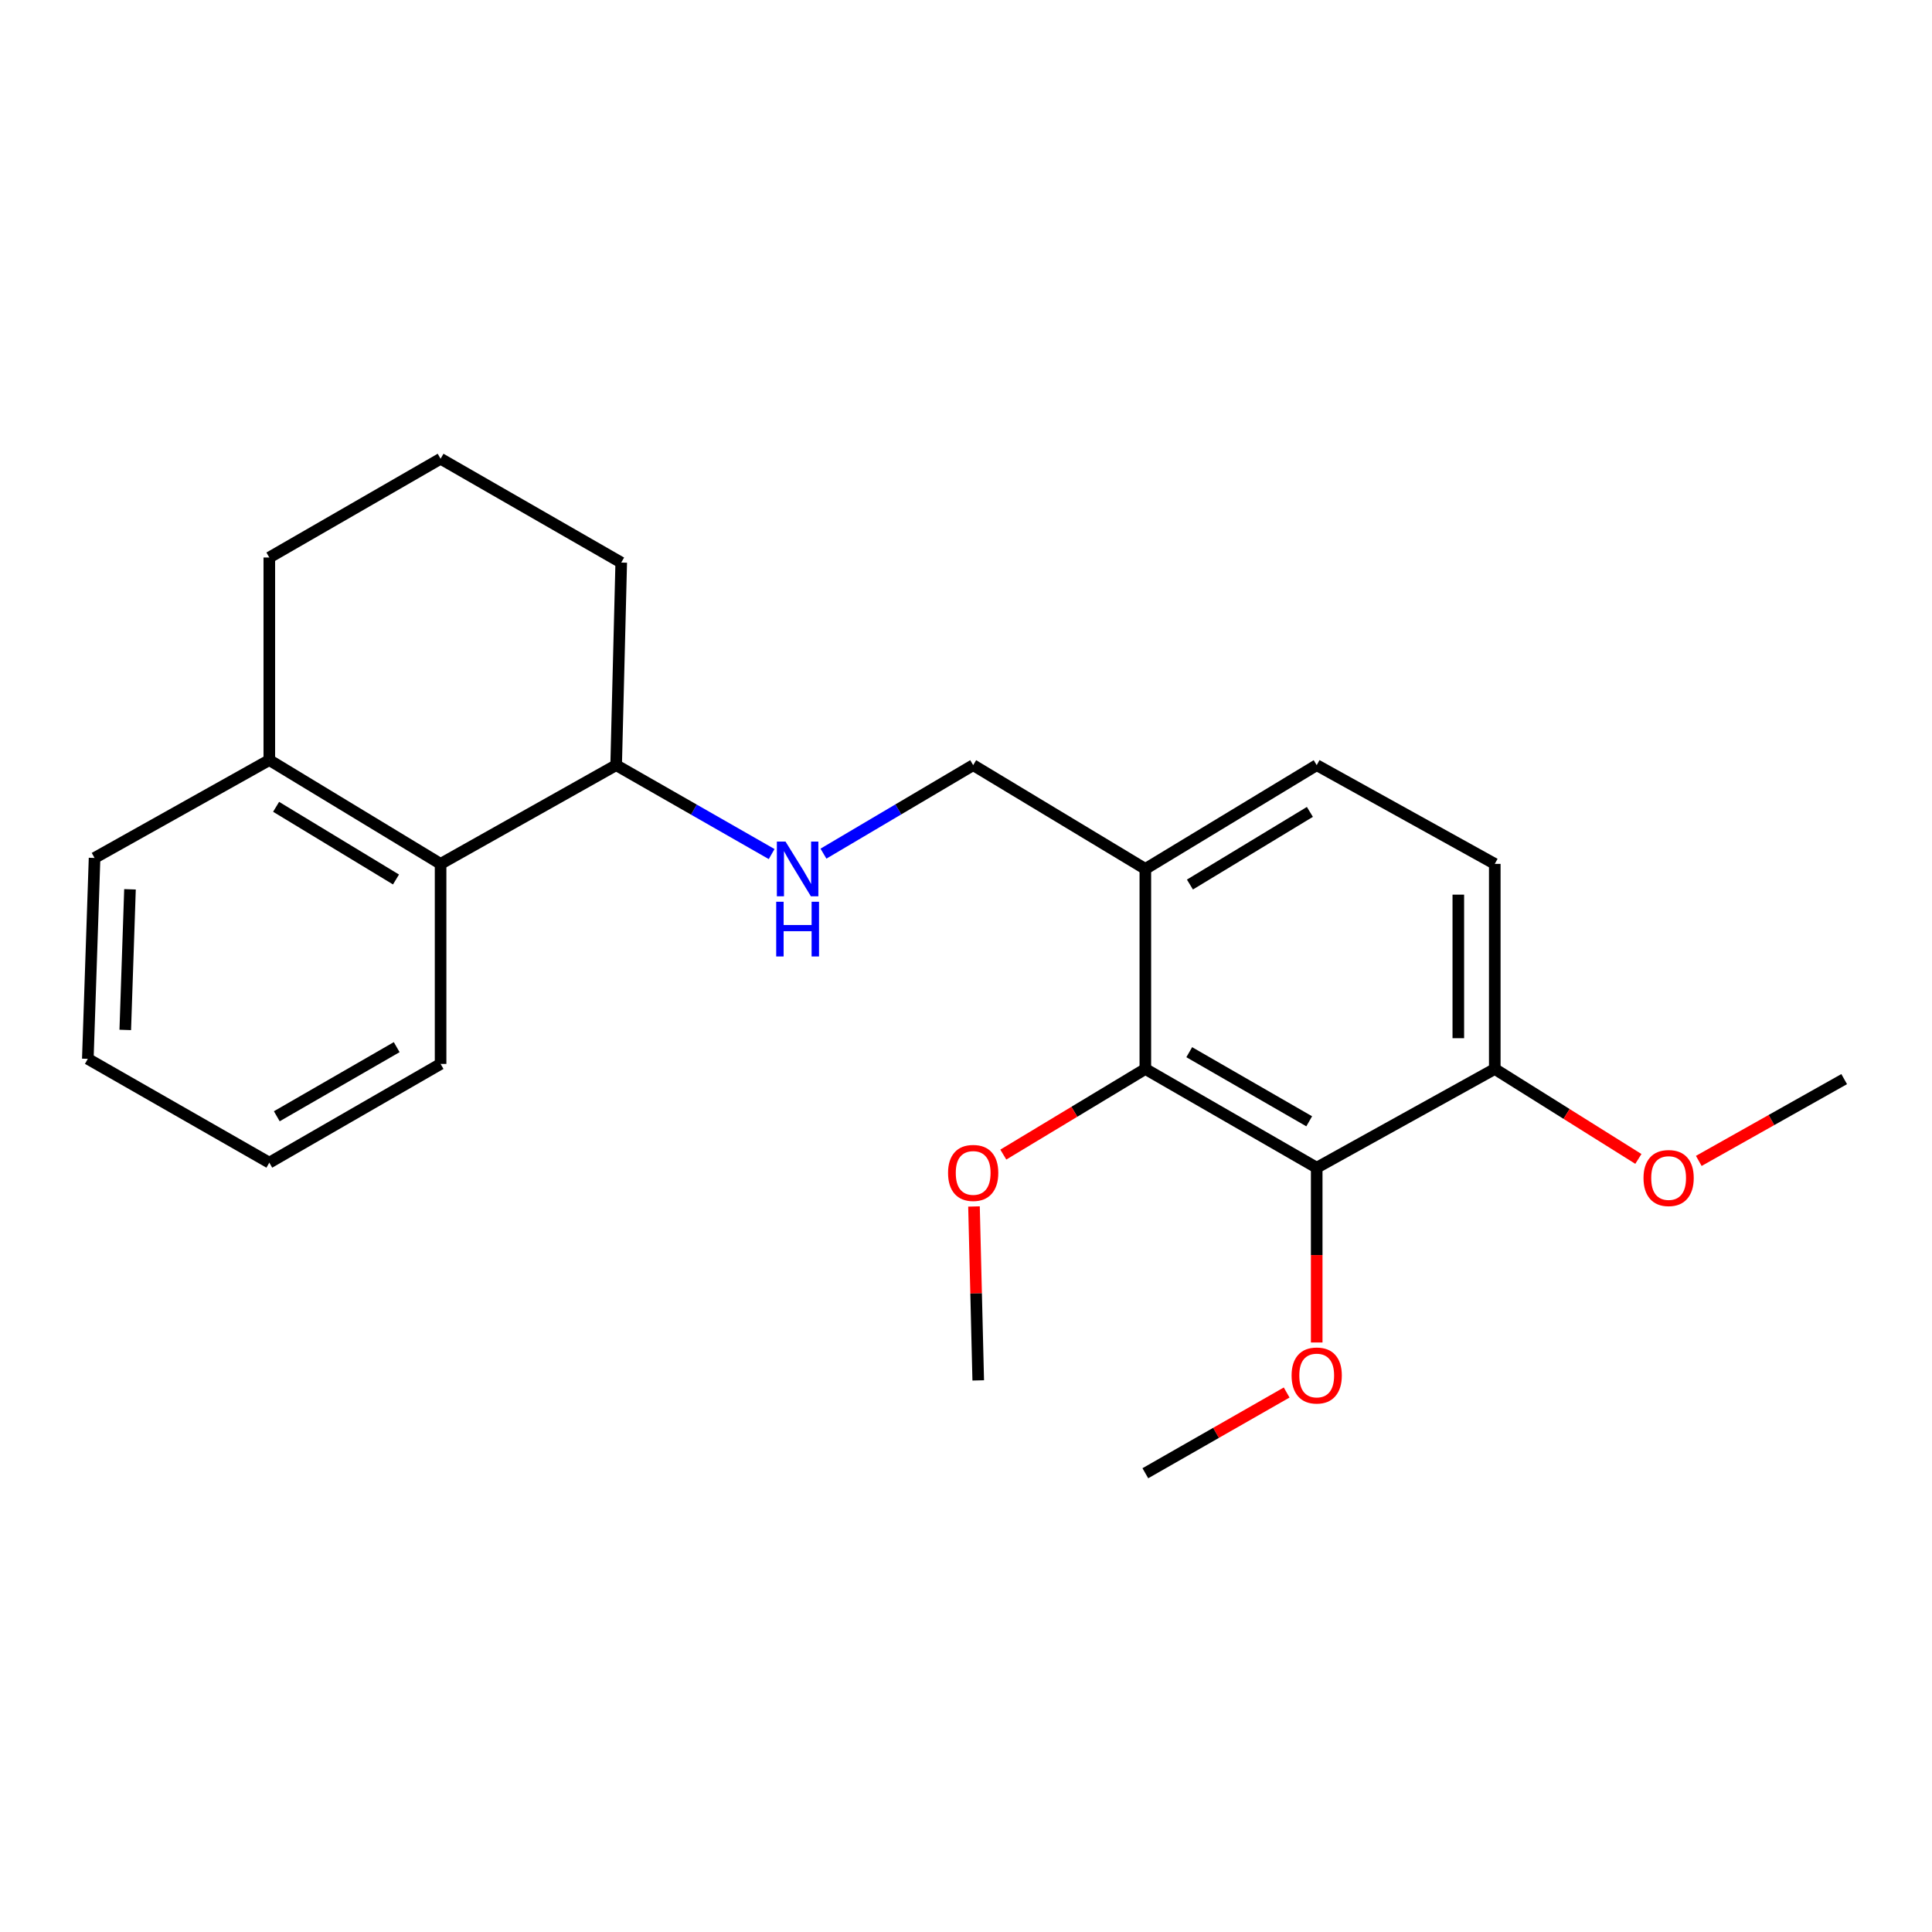 <?xml version='1.0' encoding='iso-8859-1'?>
<svg version='1.1' baseProfile='full'
              xmlns='http://www.w3.org/2000/svg'
                      xmlns:rdkit='http://www.rdkit.org/xml'
                      xmlns:xlink='http://www.w3.org/1999/xlink'
                  xml:space='preserve'
width='1000px' height='1000px' viewBox='0 0 1000 1000'>
<!-- END OF HEADER -->
<rect style='opacity:1.0;fill:#FFFFFF;stroke:none' width='1000' height='1000' x='0' y='0'> </rect>
<path class='bond-0' d='M 681.525,604.401 L 592.827,553.296' style='fill:none;fill-rule:evenodd;stroke:#000000;stroke-width:6px;stroke-linecap:butt;stroke-linejoin:miter;stroke-opacity:1' />
<path class='bond-0' d='M 677.64,580.385 L 615.552,544.612' style='fill:none;fill-rule:evenodd;stroke:#000000;stroke-width:6px;stroke-linecap:butt;stroke-linejoin:miter;stroke-opacity:1' />
<path class='bond-4' d='M 681.525,604.401 L 773.692,553.296' style='fill:none;fill-rule:evenodd;stroke:#000000;stroke-width:6px;stroke-linecap:butt;stroke-linejoin:miter;stroke-opacity:1' />
<path class='bond-10' d='M 681.525,604.401 L 681.525,649.634' style='fill:none;fill-rule:evenodd;stroke:#000000;stroke-width:6px;stroke-linecap:butt;stroke-linejoin:miter;stroke-opacity:1' />
<path class='bond-10' d='M 681.525,649.634 L 681.525,694.866' style='fill:none;fill-rule:evenodd;stroke:#FF0000;stroke-width:6px;stroke-linecap:butt;stroke-linejoin:miter;stroke-opacity:1' />
<path class='bond-1' d='M 592.827,553.296 L 592.827,449.755' style='fill:none;fill-rule:evenodd;stroke:#000000;stroke-width:6px;stroke-linecap:butt;stroke-linejoin:miter;stroke-opacity:1' />
<path class='bond-11' d='M 592.827,553.296 L 556.07,575.456' style='fill:none;fill-rule:evenodd;stroke:#000000;stroke-width:6px;stroke-linecap:butt;stroke-linejoin:miter;stroke-opacity:1' />
<path class='bond-11' d='M 556.07,575.456 L 519.312,597.616' style='fill:none;fill-rule:evenodd;stroke:#FF0000;stroke-width:6px;stroke-linecap:butt;stroke-linejoin:miter;stroke-opacity:1' />
<path class='bond-5' d='M 592.827,449.755 L 503.711,396.04' style='fill:none;fill-rule:evenodd;stroke:#000000;stroke-width:6px;stroke-linecap:butt;stroke-linejoin:miter;stroke-opacity:1' />
<path class='bond-23' d='M 592.827,449.755 L 681.525,396.04' style='fill:none;fill-rule:evenodd;stroke:#000000;stroke-width:6px;stroke-linecap:butt;stroke-linejoin:miter;stroke-opacity:1' />
<path class='bond-23' d='M 615.907,457.838 L 677.995,420.237' style='fill:none;fill-rule:evenodd;stroke:#000000;stroke-width:6px;stroke-linecap:butt;stroke-linejoin:miter;stroke-opacity:1' />
<path class='bond-2' d='M 228.048,447.144 L 318.916,396.04' style='fill:none;fill-rule:evenodd;stroke:#000000;stroke-width:6px;stroke-linecap:butt;stroke-linejoin:miter;stroke-opacity:1' />
<path class='bond-8' d='M 228.048,447.144 L 139.393,393.408' style='fill:none;fill-rule:evenodd;stroke:#000000;stroke-width:6px;stroke-linecap:butt;stroke-linejoin:miter;stroke-opacity:1' />
<path class='bond-8' d='M 204.969,455.221 L 142.911,417.605' style='fill:none;fill-rule:evenodd;stroke:#000000;stroke-width:6px;stroke-linecap:butt;stroke-linejoin:miter;stroke-opacity:1' />
<path class='bond-14' d='M 228.048,447.144 L 228.048,550.686' style='fill:none;fill-rule:evenodd;stroke:#000000;stroke-width:6px;stroke-linecap:butt;stroke-linejoin:miter;stroke-opacity:1' />
<path class='bond-3' d='M 426.223,441.846 L 464.967,418.943' style='fill:none;fill-rule:evenodd;stroke:#0000FF;stroke-width:6px;stroke-linecap:butt;stroke-linejoin:miter;stroke-opacity:1' />
<path class='bond-3' d='M 464.967,418.943 L 503.711,396.04' style='fill:none;fill-rule:evenodd;stroke:#000000;stroke-width:6px;stroke-linecap:butt;stroke-linejoin:miter;stroke-opacity:1' />
<path class='bond-6' d='M 399.399,442.066 L 359.157,419.053' style='fill:none;fill-rule:evenodd;stroke:#0000FF;stroke-width:6px;stroke-linecap:butt;stroke-linejoin:miter;stroke-opacity:1' />
<path class='bond-6' d='M 359.157,419.053 L 318.916,396.04' style='fill:none;fill-rule:evenodd;stroke:#000000;stroke-width:6px;stroke-linecap:butt;stroke-linejoin:miter;stroke-opacity:1' />
<path class='bond-9' d='M 773.692,553.296 L 773.692,447.144' style='fill:none;fill-rule:evenodd;stroke:#000000;stroke-width:6px;stroke-linecap:butt;stroke-linejoin:miter;stroke-opacity:1' />
<path class='bond-9' d='M 754.822,537.373 L 754.822,463.067' style='fill:none;fill-rule:evenodd;stroke:#000000;stroke-width:6px;stroke-linecap:butt;stroke-linejoin:miter;stroke-opacity:1' />
<path class='bond-12' d='M 773.692,553.296 L 810.858,576.577' style='fill:none;fill-rule:evenodd;stroke:#000000;stroke-width:6px;stroke-linecap:butt;stroke-linejoin:miter;stroke-opacity:1' />
<path class='bond-12' d='M 810.858,576.577 L 848.024,599.857' style='fill:none;fill-rule:evenodd;stroke:#FF0000;stroke-width:6px;stroke-linecap:butt;stroke-linejoin:miter;stroke-opacity:1' />
<path class='bond-16' d='M 318.916,396.04 L 321.547,291.188' style='fill:none;fill-rule:evenodd;stroke:#000000;stroke-width:6px;stroke-linecap:butt;stroke-linejoin:miter;stroke-opacity:1' />
<path class='bond-7' d='M 681.525,396.04 L 773.692,447.144' style='fill:none;fill-rule:evenodd;stroke:#000000;stroke-width:6px;stroke-linecap:butt;stroke-linejoin:miter;stroke-opacity:1' />
<path class='bond-17' d='M 139.393,393.408 L 48.945,444.073' style='fill:none;fill-rule:evenodd;stroke:#000000;stroke-width:6px;stroke-linecap:butt;stroke-linejoin:miter;stroke-opacity:1' />
<path class='bond-24' d='M 139.393,393.408 L 139.393,288.567' style='fill:none;fill-rule:evenodd;stroke:#000000;stroke-width:6px;stroke-linecap:butt;stroke-linejoin:miter;stroke-opacity:1' />
<path class='bond-18' d='M 665.971,720.759 L 629.399,741.654' style='fill:none;fill-rule:evenodd;stroke:#FF0000;stroke-width:6px;stroke-linecap:butt;stroke-linejoin:miter;stroke-opacity:1' />
<path class='bond-18' d='M 629.399,741.654 L 592.827,762.548' style='fill:none;fill-rule:evenodd;stroke:#000000;stroke-width:6px;stroke-linecap:butt;stroke-linejoin:miter;stroke-opacity:1' />
<path class='bond-19' d='M 504.136,624.469 L 505.234,669.482' style='fill:none;fill-rule:evenodd;stroke:#FF0000;stroke-width:6px;stroke-linecap:butt;stroke-linejoin:miter;stroke-opacity:1' />
<path class='bond-19' d='M 505.234,669.482 L 506.332,714.494' style='fill:none;fill-rule:evenodd;stroke:#000000;stroke-width:6px;stroke-linecap:butt;stroke-linejoin:miter;stroke-opacity:1' />
<path class='bond-20' d='M 879.285,600.884 L 916.915,579.716' style='fill:none;fill-rule:evenodd;stroke:#FF0000;stroke-width:6px;stroke-linecap:butt;stroke-linejoin:miter;stroke-opacity:1' />
<path class='bond-20' d='M 916.915,579.716 L 954.545,558.548' style='fill:none;fill-rule:evenodd;stroke:#000000;stroke-width:6px;stroke-linecap:butt;stroke-linejoin:miter;stroke-opacity:1' />
<path class='bond-13' d='M 228.048,237.452 L 321.547,291.188' style='fill:none;fill-rule:evenodd;stroke:#000000;stroke-width:6px;stroke-linecap:butt;stroke-linejoin:miter;stroke-opacity:1' />
<path class='bond-15' d='M 228.048,237.452 L 139.393,288.567' style='fill:none;fill-rule:evenodd;stroke:#000000;stroke-width:6px;stroke-linecap:butt;stroke-linejoin:miter;stroke-opacity:1' />
<path class='bond-21' d='M 228.048,550.686 L 139.393,601.791' style='fill:none;fill-rule:evenodd;stroke:#000000;stroke-width:6px;stroke-linecap:butt;stroke-linejoin:miter;stroke-opacity:1' />
<path class='bond-21' d='M 205.327,542.003 L 143.268,577.777' style='fill:none;fill-rule:evenodd;stroke:#000000;stroke-width:6px;stroke-linecap:butt;stroke-linejoin:miter;stroke-opacity:1' />
<path class='bond-25' d='M 48.945,444.073 L 45.455,548.054' style='fill:none;fill-rule:evenodd;stroke:#000000;stroke-width:6px;stroke-linecap:butt;stroke-linejoin:miter;stroke-opacity:1' />
<path class='bond-25' d='M 67.281,460.303 L 64.837,533.09' style='fill:none;fill-rule:evenodd;stroke:#000000;stroke-width:6px;stroke-linecap:butt;stroke-linejoin:miter;stroke-opacity:1' />
<path class='bond-22' d='M 139.393,601.791 L 45.455,548.054' style='fill:none;fill-rule:evenodd;stroke:#000000;stroke-width:6px;stroke-linecap:butt;stroke-linejoin:miter;stroke-opacity:1' />
<path  class='atom-4' d='M 406.584 435.595
L 415.864 450.595
Q 416.784 452.075, 418.264 454.755
Q 419.744 457.435, 419.824 457.595
L 419.824 435.595
L 423.584 435.595
L 423.584 463.915
L 419.704 463.915
L 409.744 447.515
Q 408.584 445.595, 407.344 443.395
Q 406.144 441.195, 405.784 440.515
L 405.784 463.915
L 402.104 463.915
L 402.104 435.595
L 406.584 435.595
' fill='#0000FF'/>
<path  class='atom-4' d='M 401.764 466.747
L 405.604 466.747
L 405.604 478.787
L 420.084 478.787
L 420.084 466.747
L 423.924 466.747
L 423.924 495.067
L 420.084 495.067
L 420.084 481.987
L 405.604 481.987
L 405.604 495.067
L 401.764 495.067
L 401.764 466.747
' fill='#0000FF'/>
<path  class='atom-11' d='M 668.525 711.953
Q 668.525 705.153, 671.885 701.353
Q 675.245 697.553, 681.525 697.553
Q 687.805 697.553, 691.165 701.353
Q 694.525 705.153, 694.525 711.953
Q 694.525 718.833, 691.125 722.753
Q 687.725 726.633, 681.525 726.633
Q 675.285 726.633, 671.885 722.753
Q 668.525 718.873, 668.525 711.953
M 681.525 723.433
Q 685.845 723.433, 688.165 720.553
Q 690.525 717.633, 690.525 711.953
Q 690.525 706.393, 688.165 703.593
Q 685.845 700.753, 681.525 700.753
Q 677.205 700.753, 674.845 703.553
Q 672.525 706.353, 672.525 711.953
Q 672.525 717.673, 674.845 720.553
Q 677.205 723.433, 681.525 723.433
' fill='#FF0000'/>
<path  class='atom-12' d='M 490.711 607.102
Q 490.711 600.302, 494.071 596.502
Q 497.431 592.702, 503.711 592.702
Q 509.991 592.702, 513.351 596.502
Q 516.711 600.302, 516.711 607.102
Q 516.711 613.982, 513.311 617.902
Q 509.911 621.782, 503.711 621.782
Q 497.471 621.782, 494.071 617.902
Q 490.711 614.022, 490.711 607.102
M 503.711 618.582
Q 508.031 618.582, 510.351 615.702
Q 512.711 612.782, 512.711 607.102
Q 512.711 601.542, 510.351 598.742
Q 508.031 595.902, 503.711 595.902
Q 499.391 595.902, 497.031 598.702
Q 494.711 601.502, 494.711 607.102
Q 494.711 612.822, 497.031 615.702
Q 499.391 618.582, 503.711 618.582
' fill='#FF0000'/>
<path  class='atom-13' d='M 850.678 609.743
Q 850.678 602.943, 854.038 599.143
Q 857.398 595.343, 863.678 595.343
Q 869.958 595.343, 873.318 599.143
Q 876.678 602.943, 876.678 609.743
Q 876.678 616.623, 873.278 620.543
Q 869.878 624.423, 863.678 624.423
Q 857.438 624.423, 854.038 620.543
Q 850.678 616.663, 850.678 609.743
M 863.678 621.223
Q 867.998 621.223, 870.318 618.343
Q 872.678 615.423, 872.678 609.743
Q 872.678 604.183, 870.318 601.383
Q 867.998 598.543, 863.678 598.543
Q 859.358 598.543, 856.998 601.343
Q 854.678 604.143, 854.678 609.743
Q 854.678 615.463, 856.998 618.343
Q 859.358 621.223, 863.678 621.223
' fill='#FF0000'/>
</svg>
